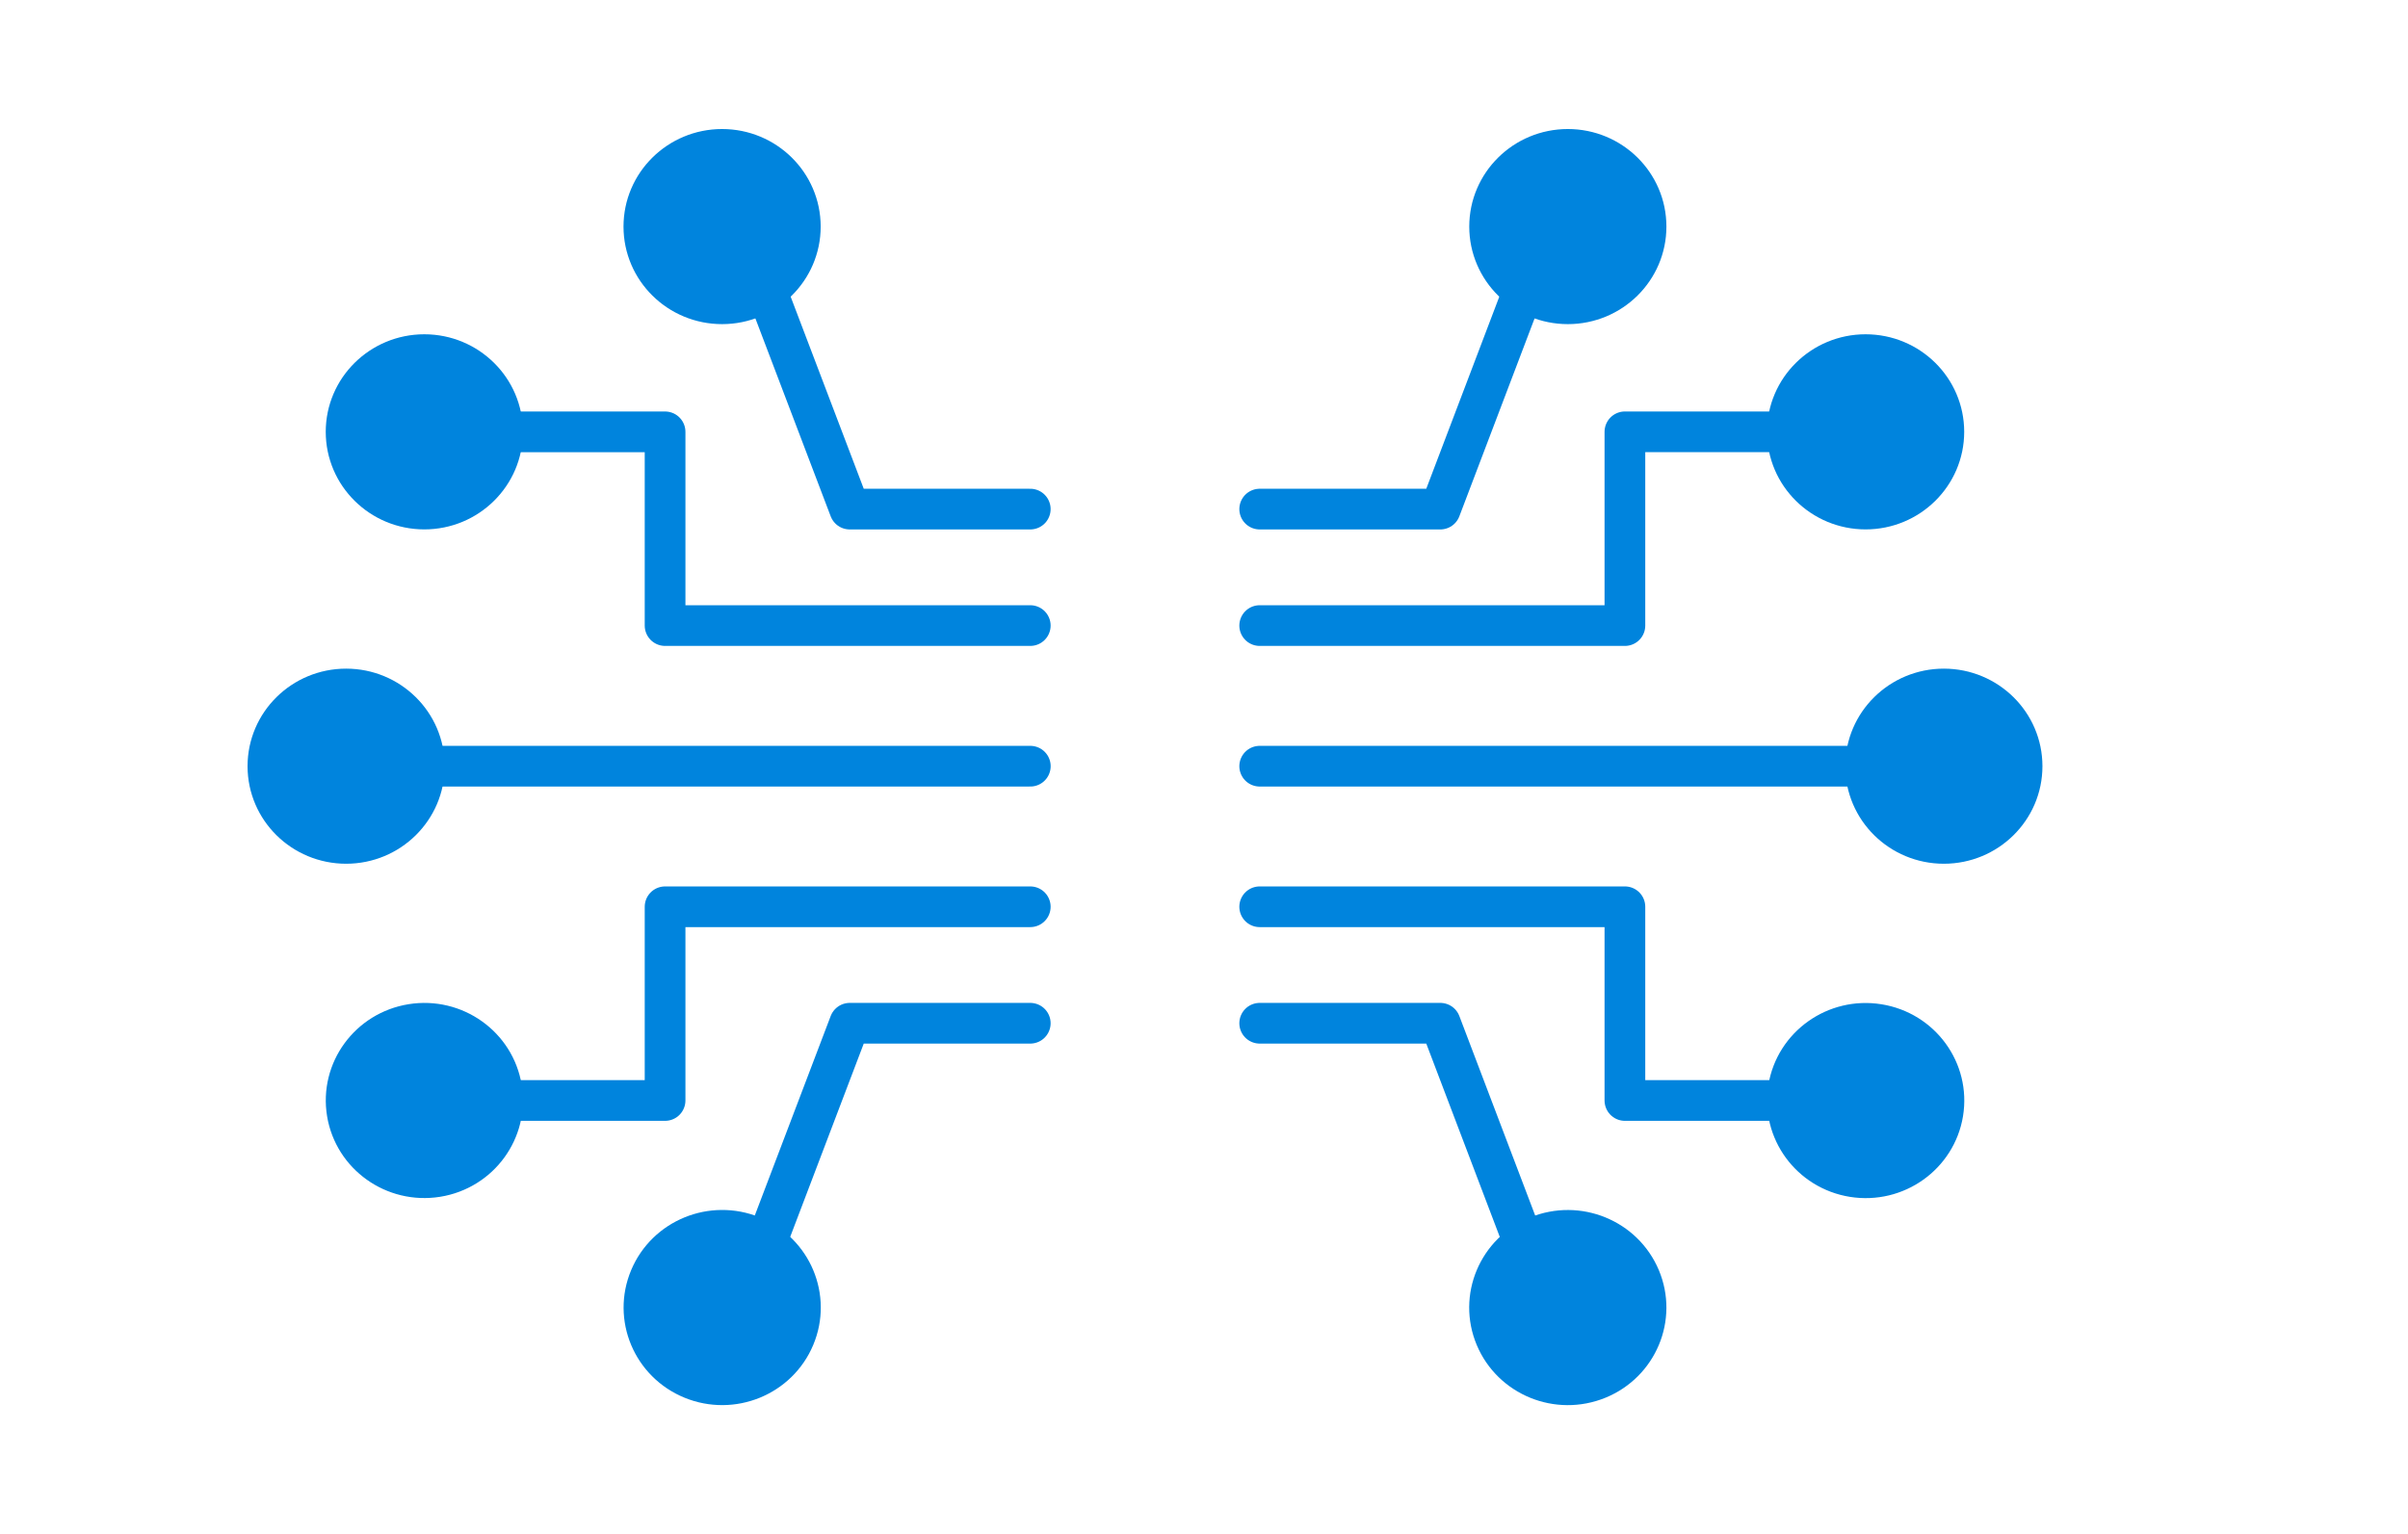 <?xml version="1.0" encoding="utf-8"?>
<svg xmlns="http://www.w3.org/2000/svg" width="102" height="65" viewBox="0 0 102 65" fill="none">
<g clip-path="url(#clip0_3803_118401)">
<path d="M82.339 35.734C84.169 35.734 85.653 34.27 85.653 32.463C85.653 30.657 84.169 29.192 82.339 29.192C80.509 29.192 79.025 30.657 79.025 32.463C79.025 34.27 80.509 35.734 82.339 35.734Z" fill="#0084DD" stroke="#0084DD" stroke-width="1.724" stroke-linecap="round" stroke-linejoin="round"/>
<path d="M79.025 21.568C80.855 21.568 82.339 20.103 82.339 18.296C82.339 16.49 80.855 15.025 79.025 15.025C77.195 15.025 75.711 16.49 75.711 18.296C75.711 20.103 77.195 21.568 79.025 21.568Z" fill="#0084DD" stroke="#0084DD" stroke-width="1.724" stroke-linecap="round" stroke-linejoin="round"/>
<path d="M82.3 47.154C82.593 45.371 81.366 43.69 79.559 43.401C77.753 43.111 76.051 44.322 75.757 46.106C75.464 47.889 76.691 49.569 78.498 49.859C80.304 50.148 82.006 48.937 82.3 47.154Z" fill="#0084DD" stroke="#0084DD" stroke-width="1.724" stroke-linecap="round" stroke-linejoin="round"/>
<path d="M67.678 58.423C69.369 57.732 70.172 55.818 69.472 54.149C68.771 52.48 66.833 51.687 65.142 52.379C63.451 53.07 62.648 54.983 63.348 56.653C64.049 58.322 65.987 59.114 67.678 58.423Z" fill="#0084DD" stroke="#0084DD" stroke-width="1.724" stroke-linecap="round" stroke-linejoin="round"/>
<path d="M66.412 12.871C68.242 12.871 69.725 11.407 69.725 9.6C69.725 7.793 68.242 6.329 66.412 6.329C64.581 6.329 63.098 7.793 63.098 9.6C63.098 11.407 64.581 12.871 66.412 12.871Z" fill="#0084DD" stroke="#0084DD" stroke-width="1.724" stroke-linecap="round" stroke-linejoin="round"/>
<path d="M53.359 32.463H79.028" stroke="#0084DD" stroke-width="1.724" stroke-linecap="round" stroke-linejoin="round"/>
<path d="M53.359 26.505H68.829V18.296H75.714" stroke="#0084DD" stroke-width="1.724" stroke-linecap="round" stroke-linejoin="round"/>
<path d="M53.359 38.419H68.829V46.627H75.714" stroke="#0084DD" stroke-width="1.724" stroke-linecap="round" stroke-linejoin="round"/>
<path d="M53.359 21.57H61.01L64.535 12.296" stroke="#0084DD" stroke-width="1.724" stroke-linecap="round" stroke-linejoin="round"/>
<path d="M53.359 43.354H61.01L64.535 52.628" stroke="#0084DD" stroke-width="1.724" stroke-linecap="round" stroke-linejoin="round"/>
<path d="M14.662 35.734C16.492 35.734 17.975 34.27 17.975 32.463C17.975 30.657 16.492 29.192 14.662 29.192C12.831 29.192 11.348 30.657 11.348 32.463C11.348 34.27 12.831 35.734 14.662 35.734Z" fill="#0084DD" stroke="#0084DD" stroke-width="1.724" stroke-linecap="round" stroke-linejoin="round"/>
<path d="M17.974 21.568C19.804 21.568 21.288 20.103 21.288 18.296C21.288 16.49 19.804 15.025 17.974 15.025C16.144 15.025 14.66 16.49 14.66 18.296C14.66 20.103 16.144 21.568 17.974 21.568Z" fill="#0084DD" stroke="#0084DD" stroke-width="1.724" stroke-linecap="round" stroke-linejoin="round"/>
<path d="M18.507 49.856C20.313 49.566 21.54 47.886 21.247 46.103C20.954 44.319 19.251 43.108 17.445 43.398C15.638 43.688 14.412 45.368 14.705 47.151C14.998 48.934 16.7 50.145 18.507 49.856Z" fill="#0084DD" stroke="#0084DD" stroke-width="1.724" stroke-linecap="round" stroke-linejoin="round"/>
<path d="M33.653 56.651C34.353 54.982 33.55 53.069 31.86 52.377C30.169 51.686 28.23 52.478 27.53 54.148C26.829 55.817 27.632 57.73 29.323 58.422C31.014 59.113 32.953 58.321 33.653 56.651Z" fill="#0084DD" stroke="#0084DD" stroke-width="1.724" stroke-linecap="round" stroke-linejoin="round"/>
<path d="M30.587 12.871C32.417 12.871 33.901 11.407 33.901 9.6C33.901 7.793 32.417 6.329 30.587 6.329C28.757 6.329 27.273 7.793 27.273 9.6C27.273 11.407 28.757 12.871 30.587 12.871Z" fill="#0084DD" stroke="#0084DD" stroke-width="1.724" stroke-linecap="round" stroke-linejoin="round"/>
<path d="M43.643 32.463H17.975" stroke="#0084DD" stroke-width="1.724" stroke-linecap="round" stroke-linejoin="round"/>
<path d="M43.641 26.505H28.172V18.297H21.289" stroke="#0084DD" stroke-width="1.724" stroke-linecap="round" stroke-linejoin="round"/>
<path d="M43.641 38.419H28.172V46.627H21.289" stroke="#0084DD" stroke-width="1.724" stroke-linecap="round" stroke-linejoin="round"/>
<path d="M43.641 21.57H35.993L32.465 12.296" stroke="#0084DD" stroke-width="1.724" stroke-linecap="round" stroke-linejoin="round"/>
<path d="M43.641 43.354H35.993L32.465 52.628" stroke="#0084DD" stroke-width="1.724" stroke-linecap="round" stroke-linejoin="round"/>
</g>
<defs>
<clipPath id="clip0_3803_118401">
<rect width="77" height="55" fill="white" transform="translate(10 5)"/>
</clipPath>
</defs>
</svg>